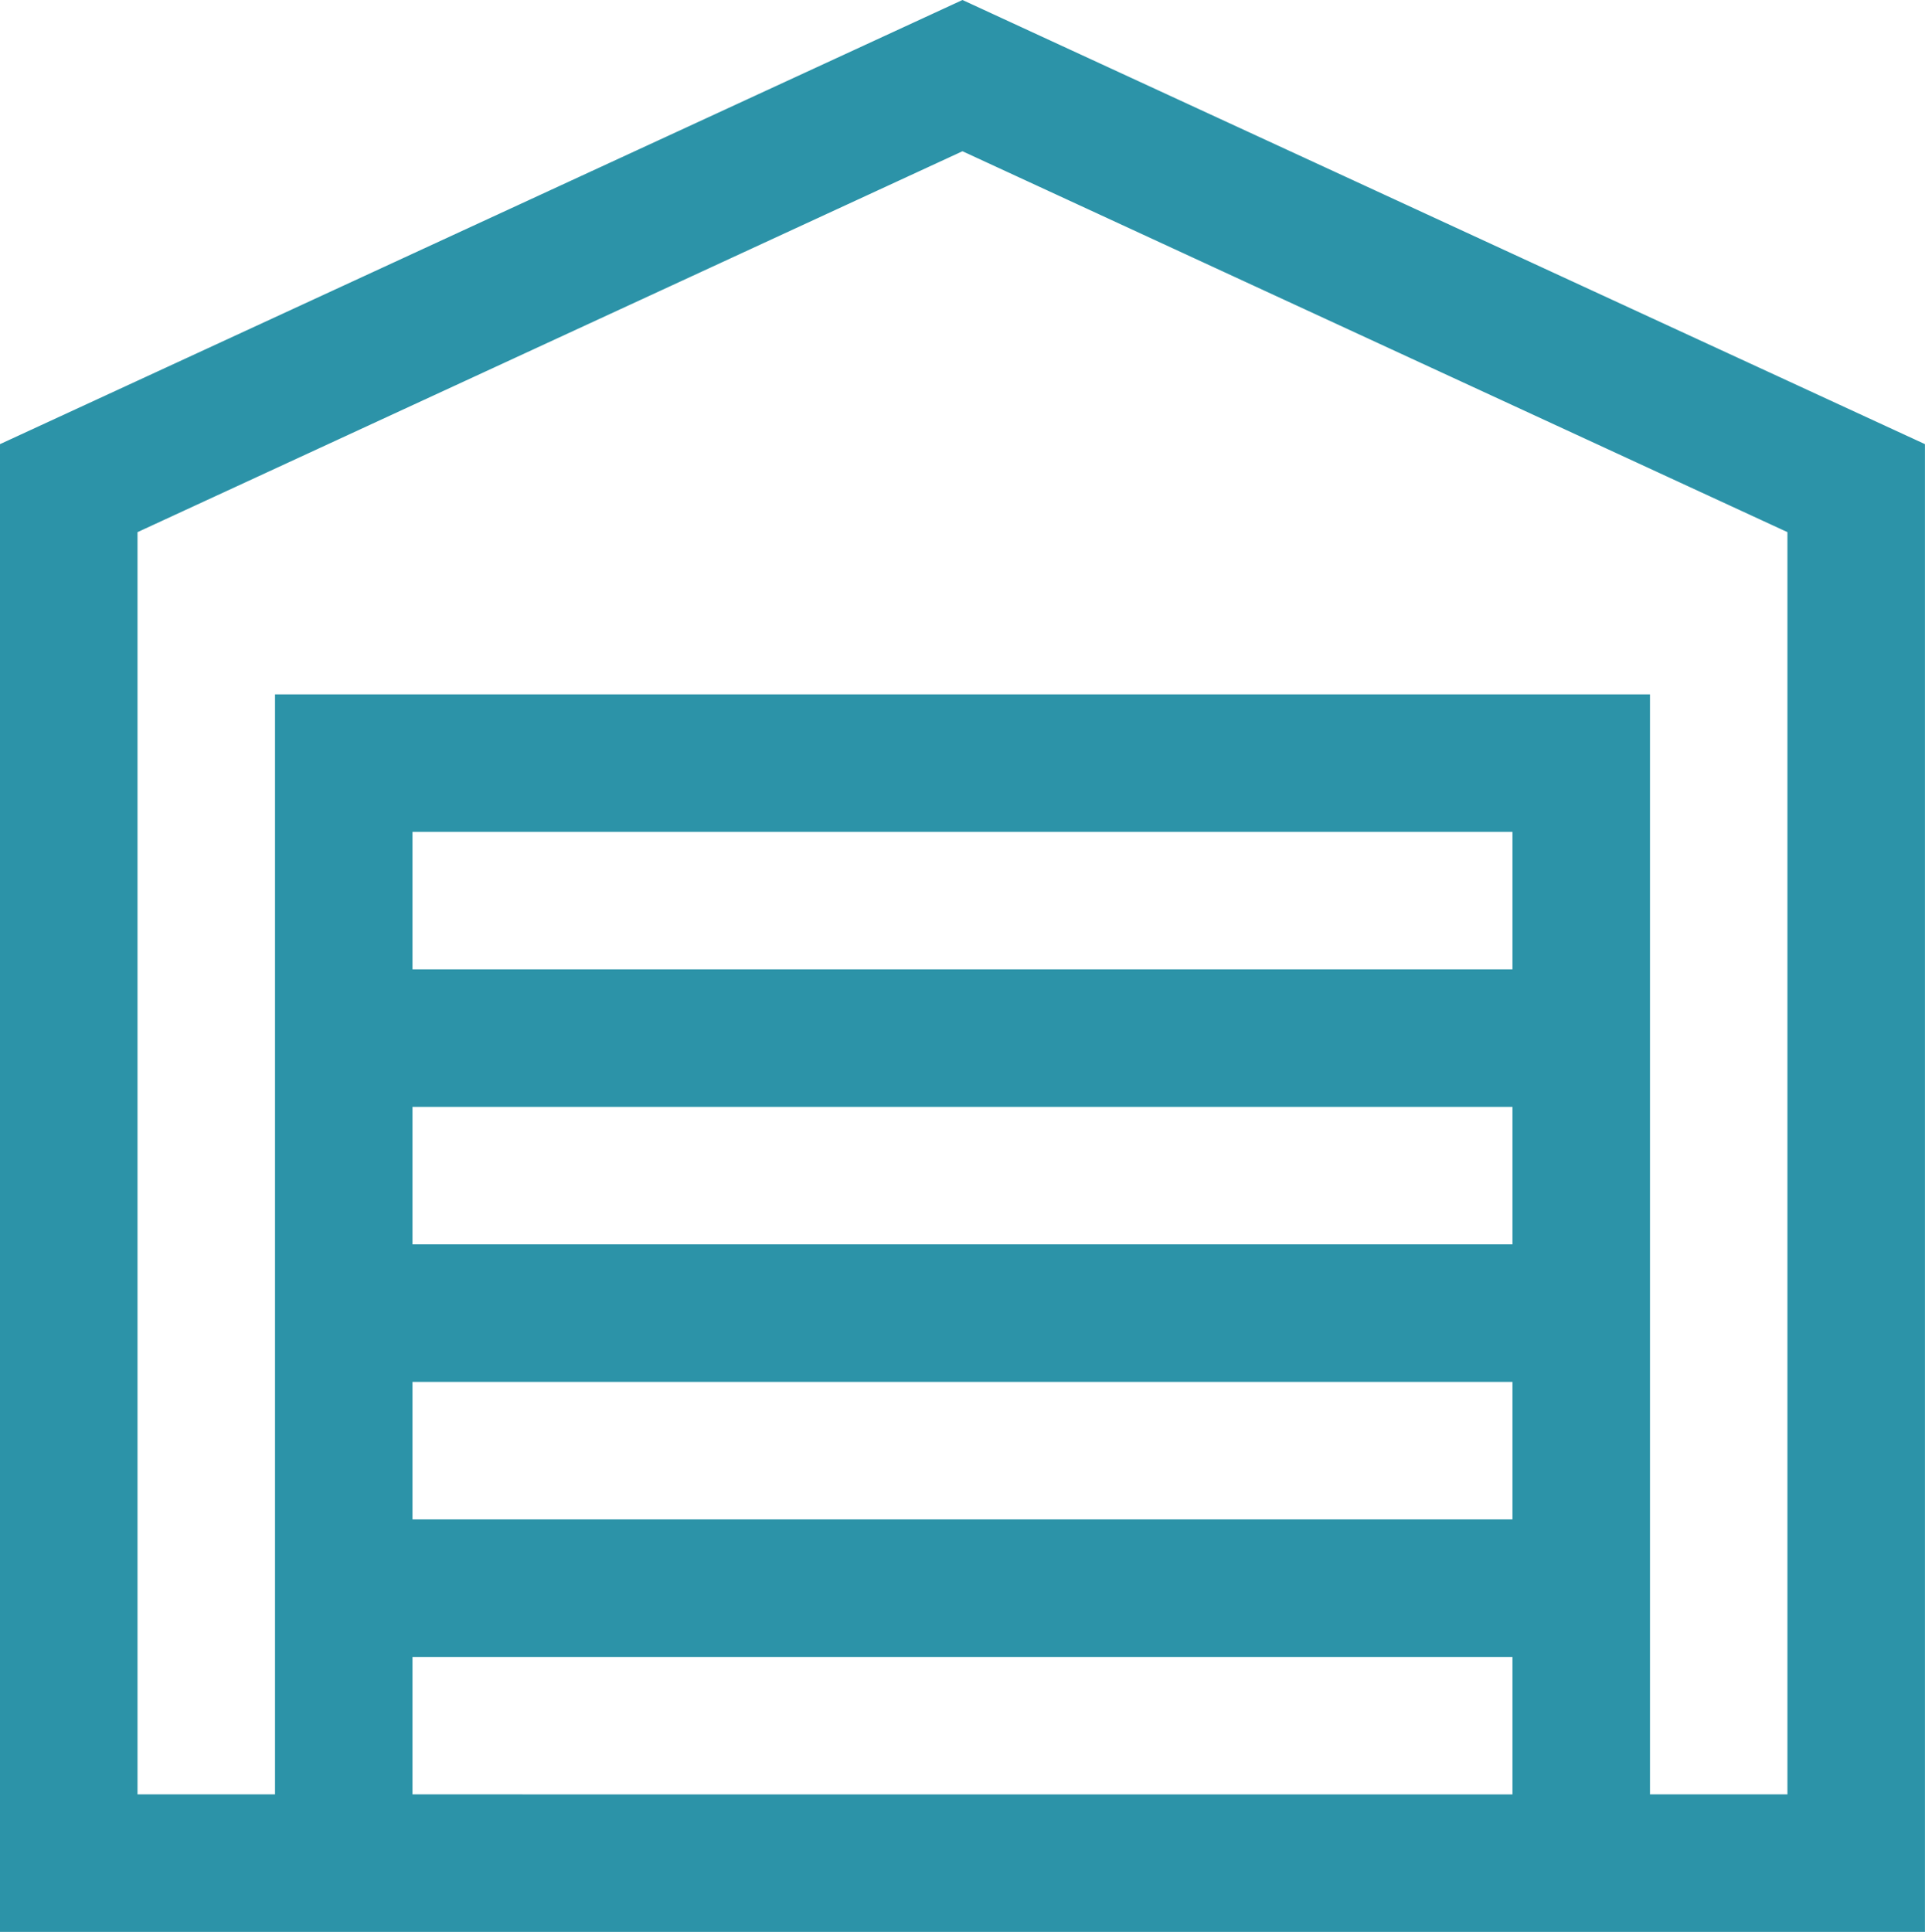 <svg xmlns="http://www.w3.org/2000/svg" width="34.913" height="35.037" viewBox="0 0 34.913 35.037">
  <path id="icono_capacidad" data-name="icono capacidad" d="M19.456,1.9,2,9.955V36.937H36.912V9.955ZM9.481,34.443V31.95h19.95v2.494Zm0-7.481h19.95v2.494H9.481Zm0-4.988h19.95v2.494H9.481Zm19.95-2.494H9.481V16.987h19.95Zm4.987,14.963H31.925V14.493H6.988v19.95H4.494V11.551L19.456,4.643l14.962,6.908Z" transform="translate(-2 -1.9)" fill="#2c93a8"/>
</svg>
